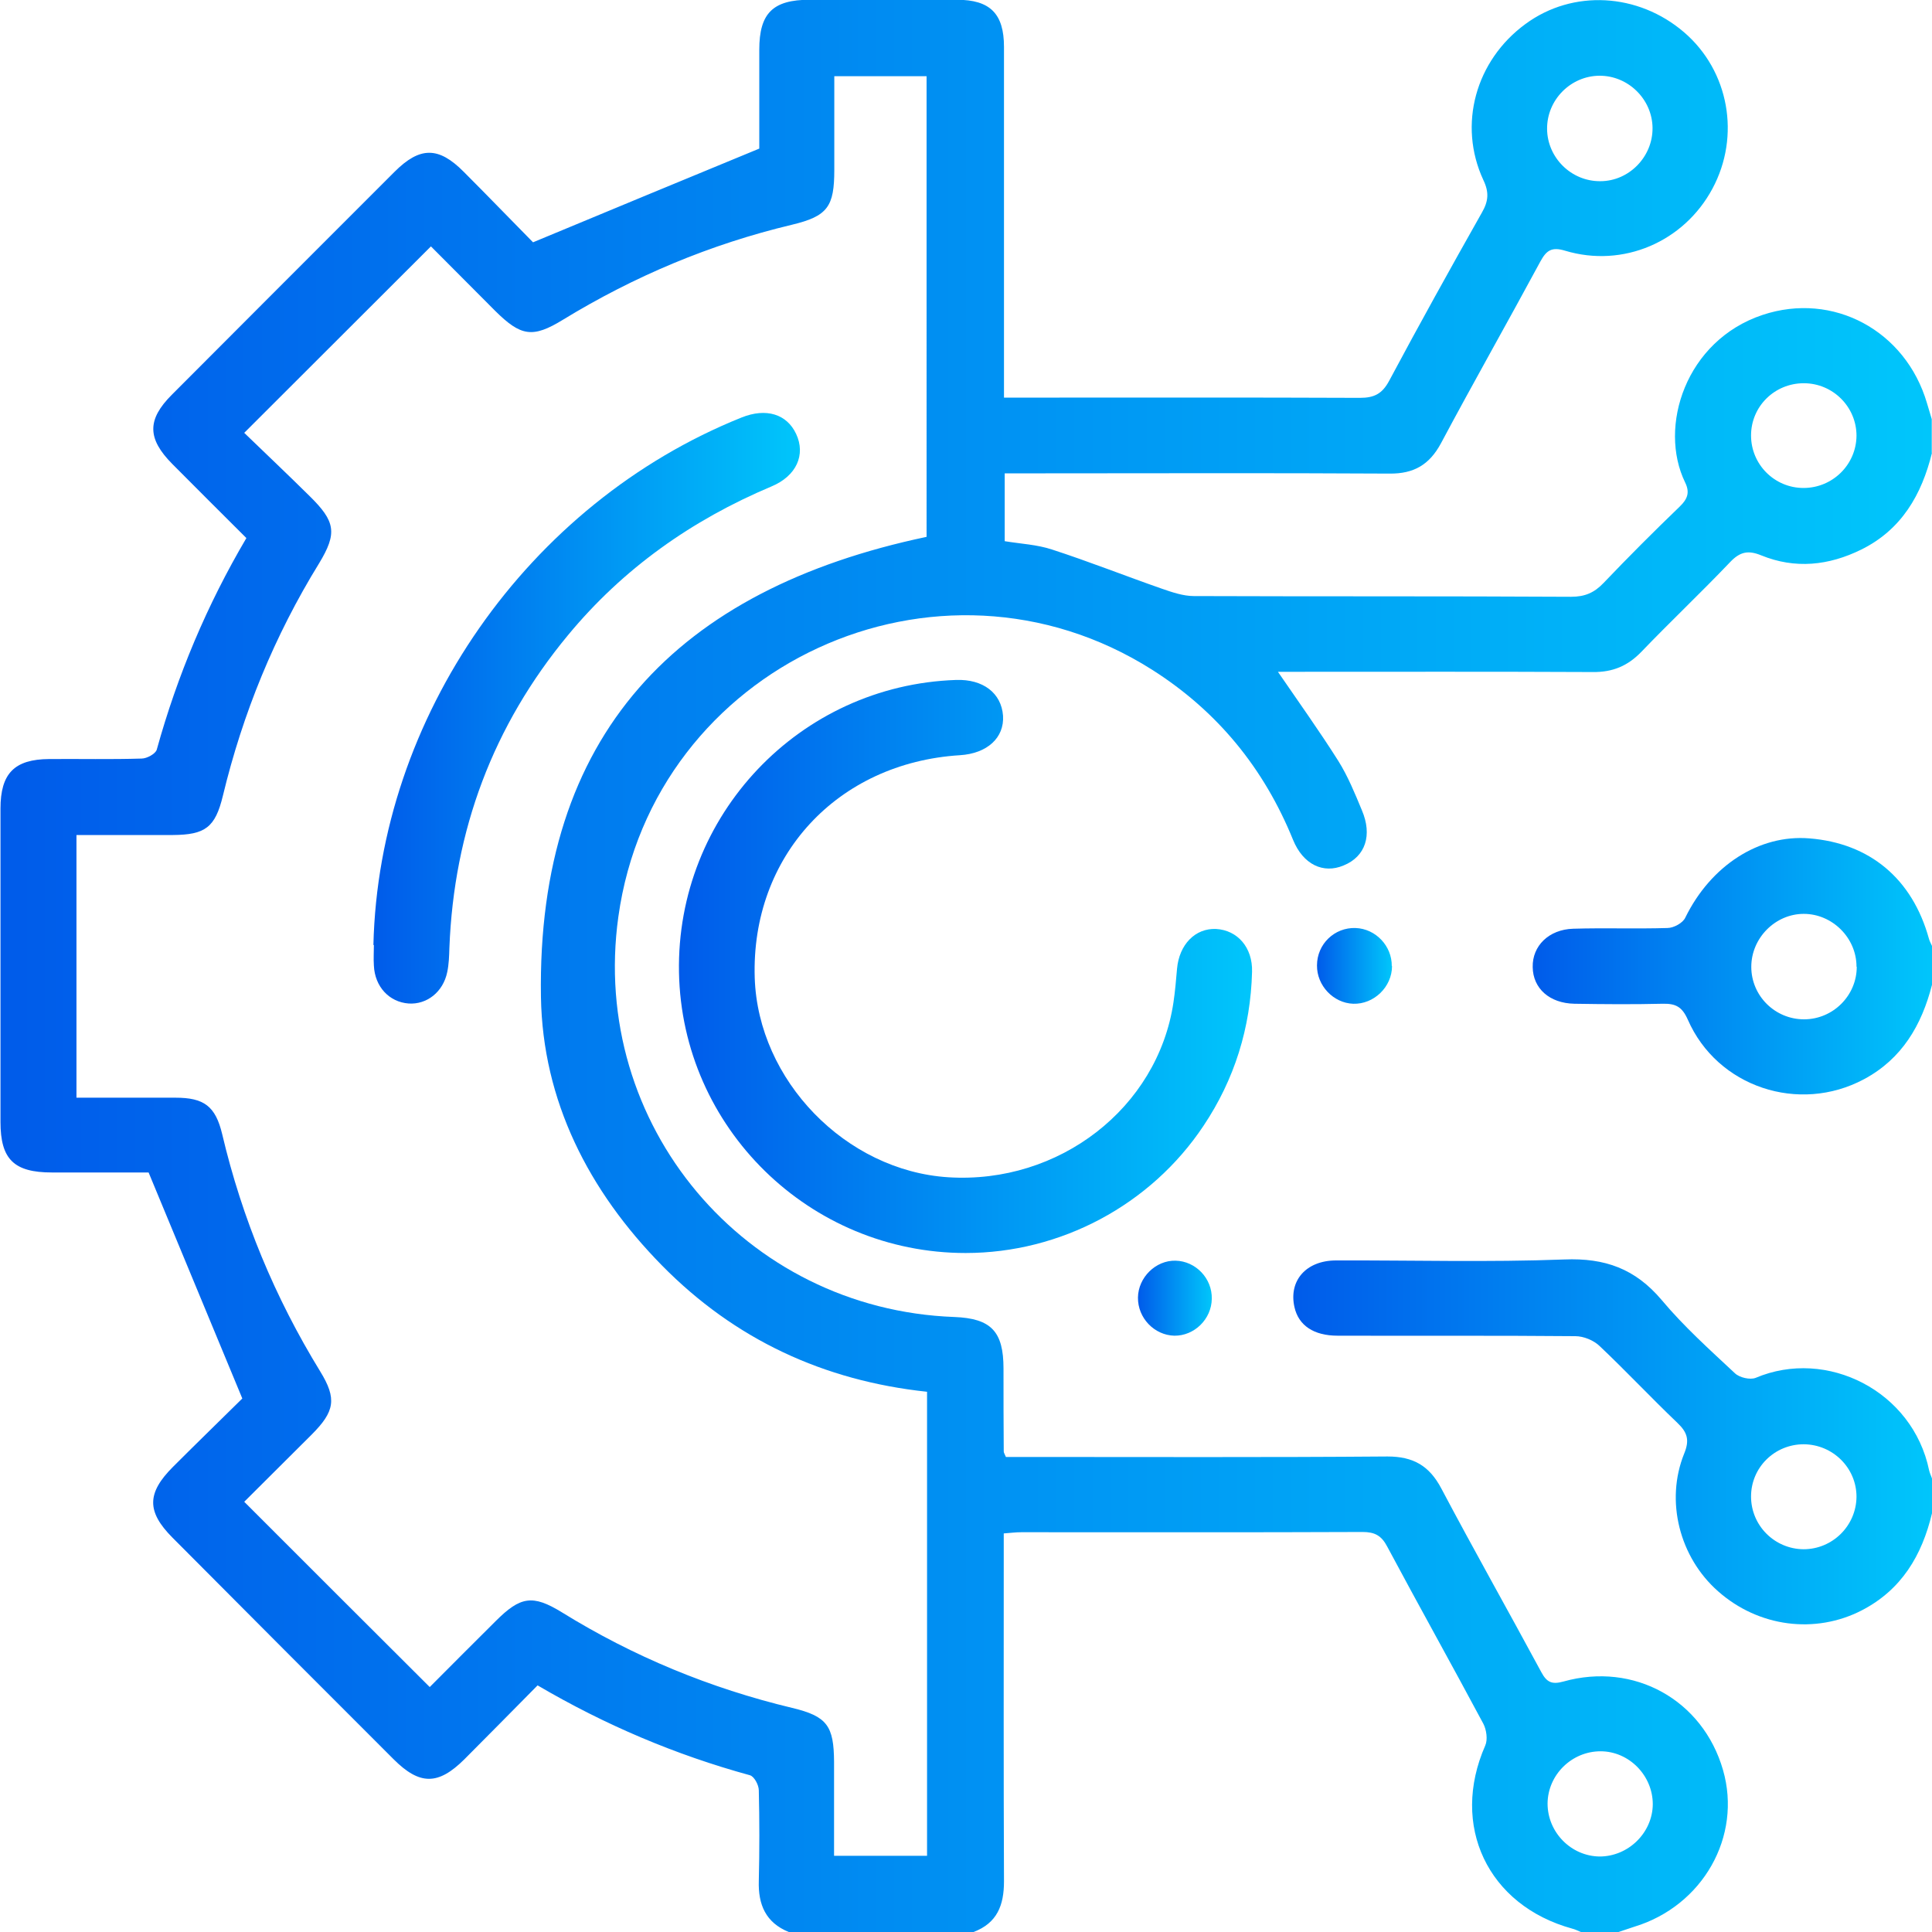 <svg xmlns="http://www.w3.org/2000/svg" xmlns:xlink="http://www.w3.org/1999/xlink" id="Layer_1" data-name="Layer 1" viewBox="0 0 80.61 80.61"><defs><style>      .cls-1 {        fill: url(#linear-gradient);      }      .cls-1, .cls-2, .cls-3, .cls-4, .cls-5, .cls-6, .cls-7 {        stroke-width: 0px;      }      .cls-2 {        fill: url(#linear-gradient-6);      }      .cls-3 {        fill: url(#linear-gradient-5);      }      .cls-4 {        fill: url(#linear-gradient-2);      }      .cls-5 {        fill: url(#linear-gradient-7);      }      .cls-6 {        fill: url(#linear-gradient-3);      }      .cls-7 {        fill: url(#linear-gradient-4);      }    </style><linearGradient id="linear-gradient" x1="0" y1="40.31" x2="80.61" y2="40.31" gradientUnits="userSpaceOnUse"><stop offset="0" stop-color="#005bea"></stop><stop offset="1" stop-color="#00c6fb"></stop></linearGradient><linearGradient id="linear-gradient-2" x1="53.96" y1="60.16" y2="60.16" xlink:href="#linear-gradient"></linearGradient><linearGradient id="linear-gradient-3" x1="63.93" y1="40.32" y2="40.32" xlink:href="#linear-gradient"></linearGradient><linearGradient id="linear-gradient-4" x1="28.33" y1="40.32" x2="52.25" y2="40.32" xlink:href="#linear-gradient"></linearGradient><linearGradient id="linear-gradient-5" x1="54.95" y1="40.3" x2="58.08" y2="40.3" xlink:href="#linear-gradient"></linearGradient><linearGradient id="linear-gradient-6" x1="47.48" y1="54.16" x2="50.57" y2="54.16" xlink:href="#linear-gradient"></linearGradient><linearGradient id="linear-gradient-7" x1="15.57" y1="29.55" x2="33.36" y2="29.55" xlink:href="#linear-gradient"></linearGradient></defs><path class="cls-1" d="M80.61,18.89c-.43,1.75-1.27,3.21-2.95,4.04-1.36.67-2.76.82-4.18.24-.54-.22-.88-.15-1.29.28-1.21,1.27-2.49,2.48-3.71,3.75-.57.59-1.2.85-2.02.84-4.12-.02-8.24-.01-12.36-.01-.25,0-.51,0-.78,0,.87,1.27,1.73,2.47,2.52,3.72.4.64.69,1.35.98,2.05.45,1.05.15,1.94-.76,2.31-.85.36-1.69-.04-2.11-1.07-1.21-2.98-3.15-5.36-5.87-7.09-8.95-5.68-20.82-.19-22.28,10.3-1.21,8.67,5.27,16.38,14.02,16.7,1.53.06,2.05.6,2.05,2.15,0,1.15,0,2.31.01,3.46,0,.05.03.09.09.23.25,0,.53,0,.81,0,5.04,0,10.08.02,15.11-.02,1.08,0,1.75.39,2.25,1.34,1.36,2.57,2.79,5.1,4.17,7.66.23.43.45.52.92.39,2.95-.83,5.82.77,6.66,3.69.8,2.77-.84,5.67-3.7,6.54-.22.07-.44.15-.66.22h-1.57c-.12-.05-.24-.11-.36-.14-3.53-.97-5.1-4.3-3.63-7.64.11-.25.05-.66-.08-.91-1.32-2.47-2.69-4.92-4.01-7.39-.24-.46-.52-.61-1.03-.61-4.75.02-9.49.01-14.24.01-.23,0-.45.03-.73.05v.91c0,4.54-.01,9.07.01,13.61,0,1-.29,1.74-1.27,2.11h-7.71c-.96-.39-1.28-1.14-1.25-2.13.03-1.26.03-2.52,0-3.78,0-.22-.19-.58-.37-.63-3.1-.85-6.03-2.09-8.86-3.75-1.03,1.04-2.04,2.07-3.06,3.09-1.09,1.08-1.86,1.08-2.95-.01-3.08-3.08-6.16-6.16-9.23-9.25-1.07-1.08-1.07-1.85.03-2.95,1-1,2.02-1.99,2.89-2.85-1.32-3.18-2.59-6.24-3.91-9.43-1.2,0-2.62,0-4.03,0-1.59,0-2.15-.55-2.15-2.11,0-4.36,0-8.71,0-13.07,0-1.47.58-2.06,2.03-2.07,1.29-.01,2.57.02,3.86-.02.22,0,.58-.2.63-.37.86-3.1,2.09-6.03,3.74-8.83-1.05-1.05-2.07-2.06-3.09-3.09-1.05-1.06-1.06-1.85-.02-2.89,3.09-3.1,6.19-6.2,9.29-9.3,1.06-1.06,1.84-1.06,2.89,0,1.02,1.02,2.02,2.06,2.89,2.94,3.2-1.33,6.26-2.6,9.44-3.91,0-1.24,0-2.69,0-4.13,0-1.52.57-2.08,2.1-2.08,2.05,0,4.09,0,6.14,0,1.39,0,1.97.58,1.97,1.97,0,4.57,0,9.13,0,13.7v.93h.92c4.64,0,9.29-.01,13.93.01.6,0,.93-.17,1.22-.71,1.26-2.36,2.56-4.7,3.87-7.02.27-.47.31-.84.06-1.36-1.07-2.31-.32-4.99,1.76-6.51,1.97-1.45,4.7-1.3,6.62.35,1.87,1.61,2.36,4.32,1.18,6.52-1.19,2.22-3.73,3.32-6.15,2.59-.56-.17-.78-.01-1.03.45-1.37,2.54-2.79,5.04-4.15,7.59-.48.89-1.13,1.27-2.14,1.26-5.04-.03-10.08-.01-15.11-.01-.31,0-.62,0-.95,0v2.83c.66.11,1.35.14,1.98.35,1.54.5,3.05,1.1,4.57,1.63.43.15.9.31,1.34.31,5.25.02,10.5,0,15.74.03.58,0,.97-.17,1.36-.58,1.03-1.08,2.09-2.14,3.17-3.18.32-.31.44-.58.23-1.01-1.13-2.32.02-5.92,3.23-6.99,2.94-.98,5.97.65,6.86,3.68.07.22.13.45.2.67v1.42ZM34.81,3.18c0,1.34,0,2.62,0,3.9,0,1.54-.27,1.94-1.78,2.3-3.39.81-6.56,2.14-9.54,3.96-1.27.78-1.76.69-2.83-.37-.92-.92-1.83-1.84-2.68-2.69-2.62,2.61-5.15,5.15-7.79,7.78.88.85,1.81,1.73,2.72,2.63,1.09,1.07,1.17,1.55.4,2.82-1.86,3.02-3.18,6.25-4.01,9.69-.32,1.33-.74,1.63-2.09,1.64-1.33,0-2.66,0-4.02,0v10.96c1.41,0,2.77,0,4.13,0,1.19,0,1.67.35,1.95,1.52.83,3.52,2.2,6.82,4.09,9.9.7,1.14.61,1.67-.36,2.64-.94.94-1.89,1.88-2.81,2.8,2.61,2.61,5.15,5.15,7.74,7.73.9-.9,1.82-1.83,2.75-2.75,1.03-1.03,1.54-1.12,2.76-.37,2.99,1.85,6.19,3.17,9.61,3.99,1.47.35,1.74.76,1.75,2.25,0,1.3,0,2.6,0,3.92h3.88v-19.36c-4.31-.46-8.02-2.18-11.06-5.27-3.06-3.11-4.98-6.87-5.05-11.21-.17-10.94,5.69-17,16.09-19.19V3.18h-3.87ZM68.95,5.34c-.01-1.2-1.02-2.19-2.22-2.18-1.2.01-2.19,1.01-2.18,2.22.01,1.2,1.01,2.19,2.22,2.18,1.2,0,2.19-1.02,2.18-2.22ZM66.74,77.46c1.2,0,2.21-.99,2.22-2.18,0-1.2-.99-2.21-2.18-2.21-1.2,0-2.2.98-2.21,2.18,0,1.2.98,2.2,2.18,2.21ZM75.25,20.36c1.21,0,2.2-.97,2.21-2.18,0-1.2-.98-2.19-2.2-2.19-1.22,0-2.2.97-2.2,2.18,0,1.21.98,2.19,2.19,2.19Z"></path><path class="cls-4" d="M80.61,63.14c-.42,1.76-1.27,3.19-2.93,4.05-1.94,1-4.31.7-6-.8-1.6-1.41-2.21-3.76-1.41-5.74.23-.56.14-.88-.28-1.28-1.1-1.05-2.14-2.16-3.25-3.21-.25-.24-.67-.41-1.01-.41-3.31-.03-6.61-.01-9.92-.02-1,0-1.63-.43-1.8-1.19-.25-1.1.48-1.95,1.74-1.95,3.17-.01,6.35.08,9.52-.04,1.7-.07,2.96.39,4.06,1.69.92,1.1,2,2.07,3.06,3.06.19.18.63.28.86.19,2.97-1.26,6.56.55,7.24,3.86.03.13.09.24.13.37v1.42ZM75.26,60.26c-1.22,0-2.2.97-2.2,2.18,0,1.21.98,2.19,2.19,2.2,1.21,0,2.2-.98,2.21-2.19,0-1.2-.98-2.18-2.2-2.19Z"></path><path class="cls-6" d="M80.61,41.09c-.43,1.68-1.25,3.09-2.84,3.94-2.71,1.45-6.12.33-7.35-2.49-.24-.54-.51-.67-1.04-.66-1.23.03-2.46.02-3.69,0-1.04-.02-1.73-.64-1.74-1.53-.02-.88.67-1.57,1.69-1.6,1.31-.04,2.62.01,3.93-.03.26,0,.65-.21.75-.44,1.06-2.16,3.07-3.47,5.17-3.3,2.53.2,4.3,1.69,4.99,4.18.03.12.1.23.15.35v1.57ZM77.46,40.33c0-1.2-1.01-2.2-2.2-2.2-1.19,0-2.19,1.01-2.19,2.21,0,1.21.99,2.19,2.2,2.19,1.21,0,2.2-.99,2.2-2.19Z"></path><path class="cls-7" d="M40.29,52.28c-6.51,0-11.84-5.22-11.96-11.71-.12-6.55,5.03-11.98,11.56-12.2,1.13-.04,1.89.55,1.96,1.49.06.92-.66,1.58-1.8,1.65-5.12.32-8.72,4.22-8.56,9.29.14,4.28,3.8,8.05,8.08,8.32,4.62.29,8.73-2.89,9.39-7.29.07-.47.11-.94.15-1.41.09-1.01.76-1.7,1.63-1.66.89.05,1.53.77,1.5,1.79-.06,2.33-.73,4.49-2.03,6.43-2.2,3.3-5.96,5.3-9.92,5.3Z"></path><path class="cls-3" d="M58.08,40.31c0,.87-.76,1.6-1.62,1.57-.83-.03-1.52-.76-1.51-1.6,0-.89.73-1.59,1.61-1.56.84.03,1.52.75,1.51,1.59Z"></path><path class="cls-2" d="M49.05,52.6c.84.02,1.53.74,1.51,1.59-.01.85-.73,1.55-1.56,1.54-.84-.02-1.53-.74-1.52-1.59.01-.84.74-1.56,1.57-1.54Z"></path><path class="cls-5" d="M15.58,39.43c.22-9.5,6.44-18.43,15.36-22.01,1.02-.41,1.89-.15,2.28.69.4.86.02,1.75-1.04,2.19-3.32,1.4-6.18,3.42-8.48,6.2-3.13,3.78-4.76,8.14-4.95,13.05-.01.34-.02.68-.09,1.01-.17.83-.85,1.36-1.61,1.31-.81-.06-1.41-.7-1.45-1.58-.02-.29,0-.58,0-.86Z"></path></svg>